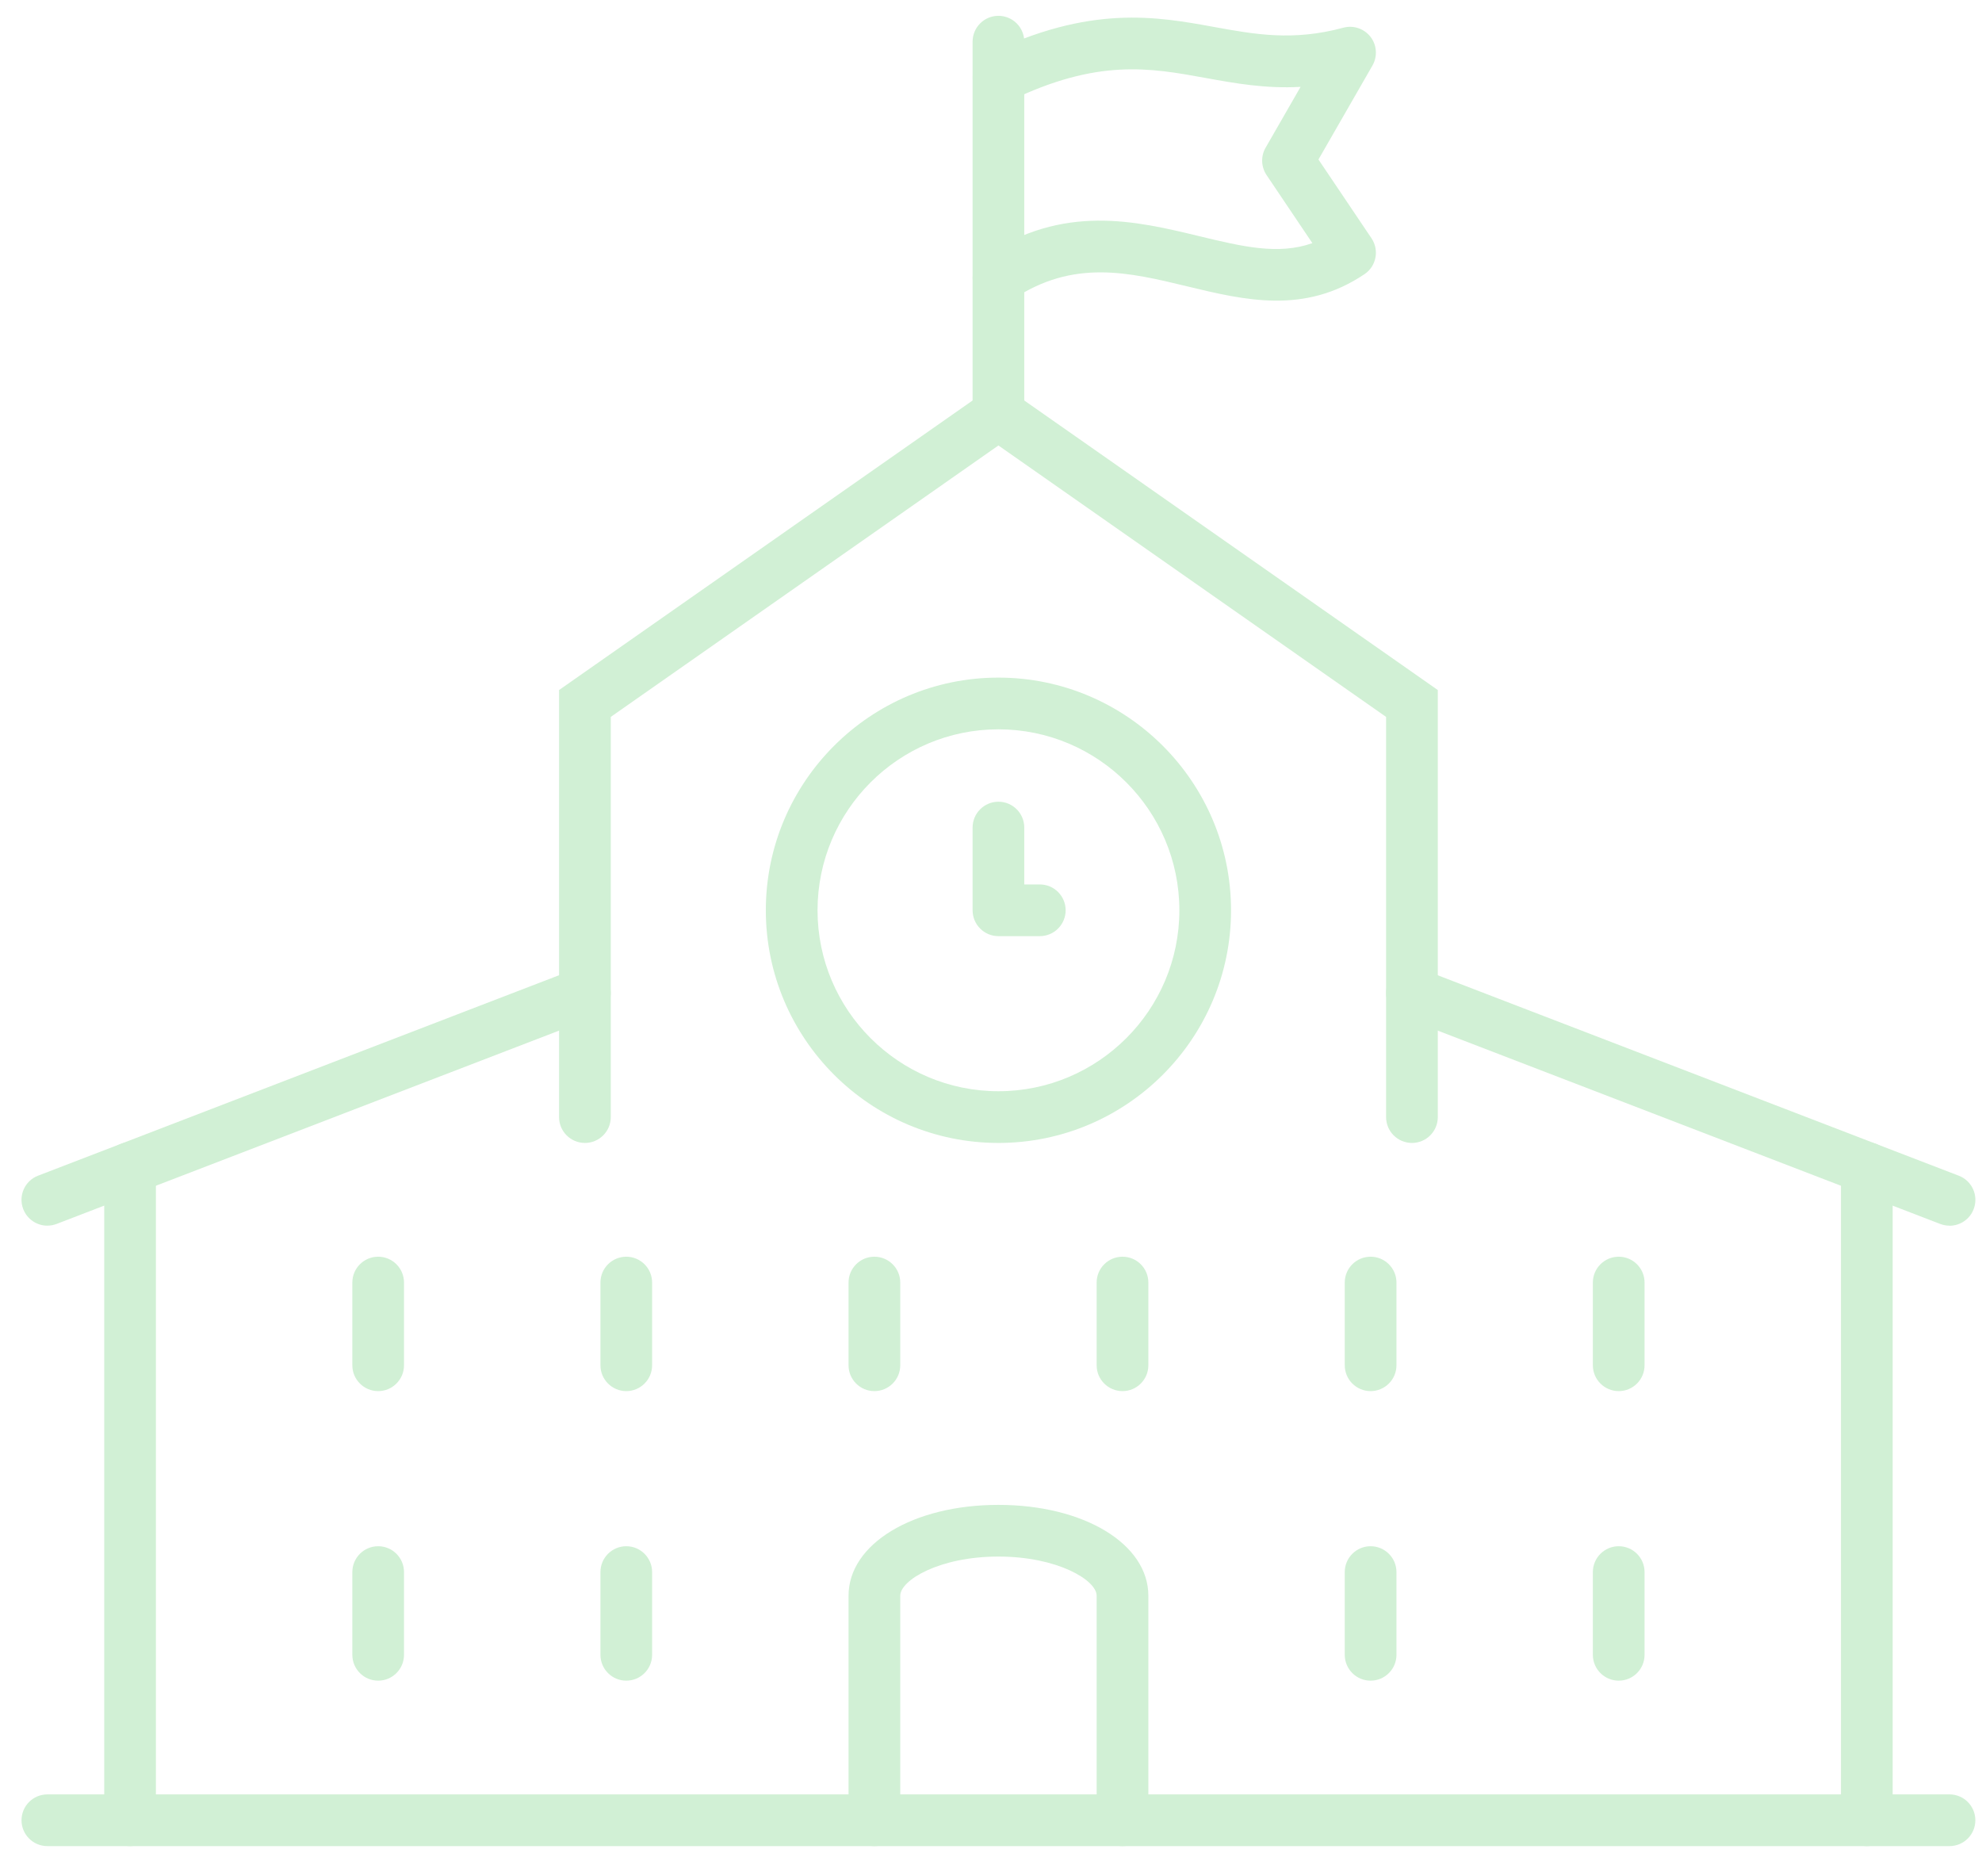 <?xml version="1.0" encoding="UTF-8"?> <svg xmlns="http://www.w3.org/2000/svg" width="56" height="53" viewBox="0 0 56 53" fill="none"><path d="M31.715 52.154C31.312 52.154 30.985 51.827 30.985 51.424V45.08C30.985 44.641 29.878 43.974 28.21 43.974C26.543 43.974 25.436 44.641 25.436 45.08V51.424C25.436 51.827 25.108 52.154 24.705 52.154C24.302 52.154 23.975 51.827 23.975 51.424V45.08C23.975 43.617 25.796 42.514 28.21 42.514C30.624 42.514 32.446 43.617 32.446 45.08V51.424C32.446 51.827 32.118 52.154 31.715 52.154Z" fill="#D1F0D5"></path><path d="M39.894 32.289C39.49 32.289 39.163 31.962 39.163 31.559V20.253L28.21 12.585L17.257 20.253V31.559C17.257 31.962 16.93 32.289 16.527 32.289C16.123 32.289 15.796 31.962 15.796 31.559V19.494L28.21 10.803L40.624 19.494V31.559C40.624 31.962 40.297 32.289 39.894 32.289Z" fill="#D1F0D5"></path><path d="M3.675 52.154C3.272 52.154 2.945 51.827 2.945 51.424V32.998C2.945 32.594 3.272 32.267 3.675 32.267C4.078 32.267 4.405 32.594 4.405 32.998V51.424C4.405 51.827 4.078 52.154 3.675 52.154Z" fill="#D1F0D5"></path><path d="M1.338 34.626C1.045 34.626 0.769 34.448 0.656 34.157C0.512 33.781 0.699 33.358 1.075 33.214L16.264 27.371C16.641 27.227 17.063 27.413 17.207 27.79C17.352 28.167 17.165 28.589 16.788 28.734L1.6 34.577C1.514 34.61 1.424 34.625 1.338 34.625V34.626Z" fill="#D1F0D5"></path><path d="M52.745 52.154C52.342 52.154 52.015 51.827 52.015 51.424V32.998C52.015 32.594 52.342 32.267 52.745 32.267C53.148 32.267 53.476 32.594 53.476 32.998V51.424C53.476 51.827 53.148 52.154 52.745 52.154Z" fill="#D1F0D5"></path><path d="M55.083 34.626C54.995 34.626 54.907 34.61 54.821 34.578L39.633 28.735C39.256 28.591 39.069 28.169 39.213 27.792C39.358 27.415 39.78 27.228 40.157 27.373L55.345 33.215C55.722 33.36 55.909 33.782 55.764 34.159C55.654 34.45 55.376 34.628 55.083 34.628V34.626Z" fill="#D1F0D5"></path><path d="M55.082 52.154H1.338C0.935 52.154 0.608 51.827 0.608 51.424C0.608 51.02 0.935 50.693 1.338 50.693H55.082C55.485 50.693 55.812 51.02 55.812 51.424C55.812 51.827 55.485 52.154 55.082 52.154Z" fill="#D1F0D5"></path><path d="M28.21 32.289C24.587 32.289 21.638 29.34 21.638 25.716C21.638 22.092 24.587 19.143 28.21 19.143C31.834 19.143 34.782 22.092 34.782 25.716C34.782 29.34 31.834 32.289 28.21 32.289ZM28.21 20.604C25.392 20.604 23.099 22.897 23.099 25.716C23.099 28.535 25.392 30.828 28.21 30.828C31.029 30.828 33.322 28.535 33.322 25.716C33.322 22.897 31.029 20.604 28.21 20.604Z" fill="#D1F0D5"></path><path d="M29.378 26.447H28.21C27.807 26.447 27.48 26.119 27.48 25.716V23.379C27.48 22.976 27.807 22.649 28.21 22.649C28.613 22.649 28.94 22.976 28.94 23.379V24.986H29.378C29.782 24.986 30.109 25.313 30.109 25.716C30.109 26.119 29.782 26.447 29.378 26.447Z" fill="#D1F0D5"></path><path d="M28.212 8.578C27.975 8.578 27.745 8.464 27.604 8.254C27.381 7.918 27.47 7.465 27.806 7.242C30.045 5.748 32.082 6.238 33.88 6.671C35.102 6.966 36.117 7.21 37.08 6.869L35.786 4.946C35.631 4.715 35.619 4.415 35.758 4.174L36.747 2.454C35.749 2.509 34.892 2.353 34.054 2.201C32.488 1.916 31.01 1.649 28.53 2.851C28.167 3.028 27.73 2.876 27.555 2.512C27.38 2.149 27.53 1.712 27.894 1.536C30.801 0.126 32.668 0.464 34.315 0.764C35.456 0.971 36.533 1.167 37.953 0.783C38.238 0.705 38.542 0.808 38.723 1.041C38.904 1.275 38.924 1.595 38.778 1.851L37.252 4.506L38.751 6.732C38.975 7.067 38.888 7.521 38.552 7.746C36.855 8.888 35.169 8.482 33.54 8.089C31.888 7.69 30.327 7.315 28.619 8.454C28.495 8.537 28.354 8.577 28.215 8.577L28.212 8.578Z" fill="#D1F0D5"></path><path d="M28.21 12.424C27.807 12.424 27.48 12.097 27.48 11.694V1.177C27.48 0.774 27.807 0.447 28.21 0.447C28.613 0.447 28.94 0.774 28.94 1.177V11.694C28.94 12.097 28.613 12.424 28.21 12.424Z" fill="#D1F0D5"></path><path d="M17.695 39.3C17.292 39.3 16.965 38.973 16.965 38.57V36.233C16.965 35.83 17.292 35.503 17.695 35.503C18.098 35.503 18.425 35.83 18.425 36.233V38.57C18.425 38.973 18.098 39.3 17.695 39.3Z" fill="#D1F0D5"></path><path d="M24.705 39.3C24.302 39.3 23.975 38.973 23.975 38.57V36.233C23.975 35.83 24.302 35.503 24.705 35.503C25.108 35.503 25.436 35.83 25.436 36.233V38.57C25.436 38.973 25.108 39.3 24.705 39.3Z" fill="#D1F0D5"></path><path d="M31.716 39.3C31.312 39.3 30.985 38.973 30.985 38.57V36.233C30.985 35.83 31.312 35.503 31.716 35.503C32.119 35.503 32.446 35.83 32.446 36.233V38.57C32.446 38.973 32.119 39.3 31.716 39.3Z" fill="#D1F0D5"></path><path d="M38.725 39.3C38.322 39.3 37.995 38.973 37.995 38.57V36.233C37.995 35.83 38.322 35.503 38.725 35.503C39.128 35.503 39.456 35.83 39.456 36.233V38.57C39.456 38.973 39.128 39.3 38.725 39.3Z" fill="#D1F0D5"></path><path d="M38.725 47.48C38.322 47.48 37.995 47.153 37.995 46.75V44.413C37.995 44.009 38.322 43.682 38.725 43.682C39.128 43.682 39.456 44.009 39.456 44.413V46.75C39.456 47.153 39.128 47.48 38.725 47.48Z" fill="#D1F0D5"></path><path d="M10.685 39.3C10.282 39.3 9.955 38.973 9.955 38.57V36.233C9.955 35.83 10.282 35.503 10.685 35.503C11.088 35.503 11.415 35.83 11.415 36.233V38.57C11.415 38.973 11.088 39.3 10.685 39.3Z" fill="#D1F0D5"></path><path d="M17.695 47.48C17.292 47.48 16.965 47.153 16.965 46.75V44.413C16.965 44.009 17.292 43.682 17.695 43.682C18.098 43.682 18.425 44.009 18.425 44.413V46.75C18.425 47.153 18.098 47.48 17.695 47.48Z" fill="#D1F0D5"></path><path d="M10.685 47.48C10.282 47.48 9.955 47.153 9.955 46.75V44.413C9.955 44.009 10.282 43.682 10.685 43.682C11.088 43.682 11.415 44.009 11.415 44.413V46.75C11.415 47.153 11.088 47.48 10.685 47.48Z" fill="#D1F0D5"></path><path d="M45.736 39.3C45.333 39.3 45.005 38.973 45.005 38.57V36.233C45.005 35.83 45.333 35.503 45.736 35.503C46.139 35.503 46.466 35.83 46.466 36.233V38.57C46.466 38.973 46.139 39.3 45.736 39.3Z" fill="#D1F0D5"></path><path d="M45.736 47.48C45.333 47.48 45.005 47.153 45.005 46.75V44.413C45.005 44.009 45.333 43.682 45.736 43.682C46.139 43.682 46.466 44.009 46.466 44.413V46.75C46.466 47.153 46.139 47.48 45.736 47.48Z" fill="#D1F0D5"></path></svg> 